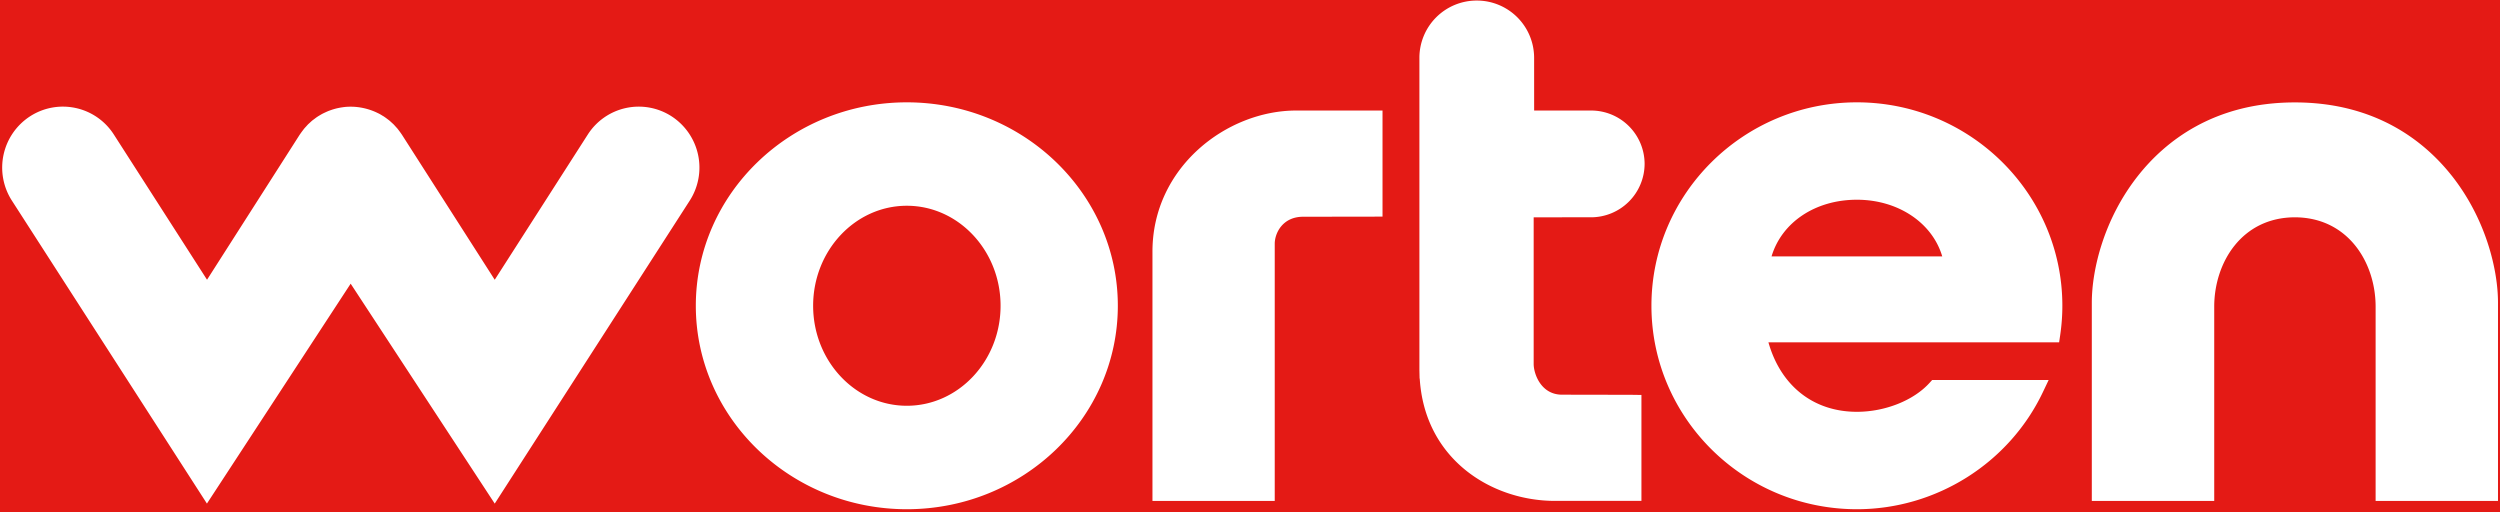 <?xml version="1.0" encoding="UTF-8"?> <svg xmlns="http://www.w3.org/2000/svg" width="122" height="25"> <g fill="none" fill-rule="evenodd"> <path fill="#E41A15" d="M-4-8h129v40H-4z"></path> <path fill="#FFF" fill-rule="nonzero" d="M17.113 13.843l-7.015 10.732L.58 9.79a2.981 2.981 0 0 1 .883-4.111 2.951 2.951 0 0 1 4.092.885l4.548 7.087 4.52-7.074.02-.028c.043-.064.087-.122.126-.174l.058-.077c.03-.037.064-.075.107-.12l.046-.052.046-.05c.018-.018.038-.036.064-.059l.065-.06c.035-.032.065-.06.095-.084a4.45 4.45 0 0 1 .081-.06c.059-.045.11-.084.173-.125l.026-.017.05-.03c.055-.032.108-.065.165-.095l.065-.032.056-.026c.045-.021.09-.042.134-.06.046-.02.091-.035.152-.057.048-.016.08-.028.113-.037a2.961 2.961 0 0 1 .454-.099 2.488 2.488 0 0 1 .4-.028 2.643 2.643 0 0 1 .293.015 3.057 3.057 0 0 1 .95.26l.051.025a1.75 1.75 0 0 1 .244.134l.05.028.025.016c.065.043.115.08.178.128l.077.058c.037.03.07.06.11.097l.067.061.048.045.055.06.052.058c.038.04.068.073.094.106l.062.082c.045.06.083.111.126.175l.012.017 4.53 7.08 4.542-7.088a2.952 2.952 0 0 1 4.092-.885 2.982 2.982 0 0 1 .883 4.11l-9.517 14.787-7.031-10.733zm27.14-8.849c-5.678 0-10.297 4.453-10.297 9.926 0 5.475 4.62 9.93 10.297 9.93 5.678 0 10.297-4.455 10.297-9.93 0-5.473-4.619-9.926-10.297-9.926m0 14.807c-2.52 0-4.572-2.19-4.572-4.88s2.051-4.88 4.572-4.88c2.523 0 4.575 2.19 4.575 4.88s-2.052 4.88-4.575 4.88M56.24 12.28v12.166h5.967v-12.55c0-.51.376-1.319 1.386-1.319l1.907-.003 1.967-.003V5.394h-4.214c-3.387 0-7.013 2.767-7.013 6.885m21.404-1.675a2.617 2.617 0 0 0 2.613-2.61 2.61 2.61 0 0 0-2.613-2.6h-2.778l-.001-2.582a2.795 2.795 0 0 0-2.8-2.785 2.795 2.795 0 0 0-2.798 2.785v15.255l.009.407h.007c.24 3.921 3.477 5.97 6.606 5.97h4.213v-5.17l-.406-.006c-.191-.002-3.279-.007-3.466-.007-1.038 0-1.387-1.03-1.387-1.499v-7.155c.78-.003 1.778-.003 2.801-.003m41.98-2.056c-1.288-1.62-3.659-3.55-7.635-3.55-3.974 0-6.343 1.93-7.631 3.55-1.68 2.111-2.278 4.6-2.278 6.224v9.673h5.974v-9.477c0-2.164 1.352-4.358 3.934-4.363 2.588.005 3.942 2.199 3.942 4.363v9.477h5.972v-9.673c0-1.625-.598-4.113-2.277-6.224M90.617 4.994c-5.529 0-10.027 4.453-10.027 9.926 0 5.475 4.498 9.93 10.027 9.93 3.868 0 7.432-2.247 9.08-5.723l.278-.584H94.29l-.122.135c-.777.861-2.171 1.418-3.552 1.418-2.116 0-3.713-1.262-4.317-3.39h14.186l.052-.35c.07-.474.106-.957.106-1.436 0-5.473-4.498-9.926-10.027-9.926zm-4.165 7.517c.5-1.664 2.138-2.764 4.165-2.764 2.009 0 3.68 1.124 4.164 2.764h-8.329z"></path> </g> </svg> 
